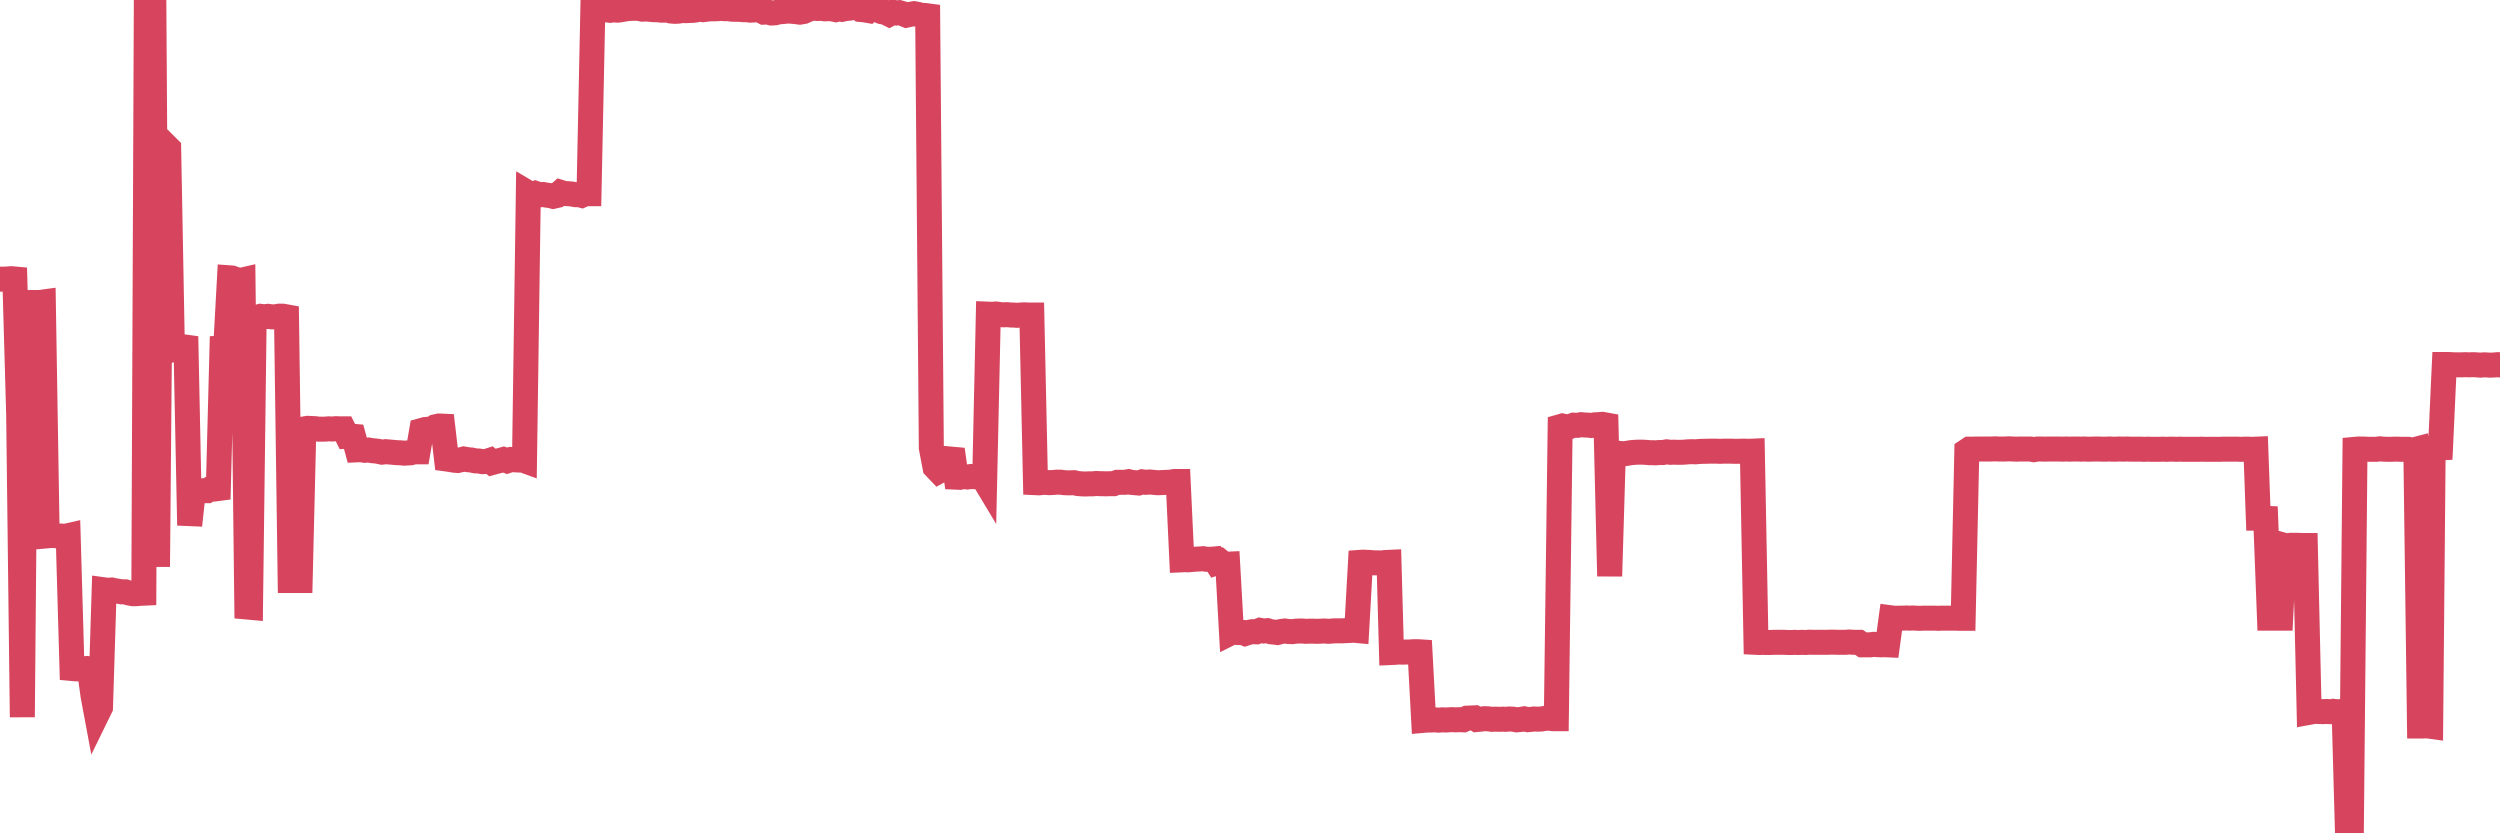 <?xml version="1.0"?><svg width="150px" height="50px" xmlns="http://www.w3.org/2000/svg" xmlns:xlink="http://www.w3.org/1999/xlink"> <polyline fill="none" stroke="#d6455d" stroke-width="1.5px" stroke-linecap="round" stroke-miterlimit="5" points="0.00,16.75 0.22,16.75 0.45,16.74 0.67,16.72 0.89,16.74 1.12,24.86 1.34,43.03 1.56,18.16 1.79,18.15 1.93,18.15 2.16,18.15 2.38,18.15 2.60,18.12 2.83,32.15 3.05,32.13 3.27,32.13 3.50,32.16 3.65,32.16 3.87,32.19 4.09,32.14 4.32,40.11 4.54,40.13 4.76,40.13 4.99,40.14 5.21,40.11 5.36,40.13 5.58,41.73 5.80,42.91 6.03,42.44 6.25,35.39 6.47,35.42 6.70,35.40 6.92,35.45 7.07,35.47 7.29,35.51 7.52,35.51 7.74,35.58 7.96,35.62 8.18,35.62 8.41,35.60 8.63,35.59 8.78,0.01 9.00,0.00 9.23,0.07 9.45,34.01 9.67,8.93 9.90,8.68 10.12,8.90 10.34,20.74 10.49,20.91 10.71,20.83 10.94,20.80 11.16,20.83 11.38,31.52 11.61,29.39 11.83,29.42 12.05,29.46 12.20,29.44 12.43,29.44 12.65,29.31 12.87,29.34 13.10,29.31 13.32,20.89 13.54,20.88 13.77,16.67 13.91,16.68 14.14,16.76 14.36,16.84 14.58,16.79 14.81,36.42 15.03,36.44 15.25,19.03 15.48,19.02 15.63,18.98 15.85,19.01 16.07,18.98 16.30,19.01 16.52,19.01 16.74,18.97 16.97,18.97 17.19,19.01 17.41,34.83 17.56,34.83 17.78,34.83 18.01,34.83 18.23,25.74 18.45,25.70 18.68,25.71 18.90,25.72 19.12,25.75 19.27,25.75 19.49,25.75 19.72,25.73 19.94,25.74 20.16,25.72 20.39,25.73 20.61,25.73 20.83,26.17 20.98,26.16 21.21,26.18 21.43,26.99 21.65,26.98 21.88,27.02 22.10,27.00 22.32,27.04 22.55,27.06 22.69,27.08 22.92,27.13 23.14,27.10 23.36,27.12 23.59,27.14 23.81,27.16 24.03,27.17 24.26,27.19 24.41,27.18 24.63,27.17 24.85,27.11 25.08,27.11 25.30,25.83 25.52,25.77 25.75,25.75 25.97,25.72 26.12,25.61 26.34,25.56 26.56,25.57 26.79,27.54 27.01,27.57 27.23,27.61 27.46,27.63 27.68,27.58 27.83,27.54 28.05,27.58 28.28,27.60 28.50,27.65 28.72,27.66 28.94,27.70 29.17,27.69 29.39,27.62 29.54,27.75 29.76,27.69 29.99,27.63 30.21,27.57 30.43,27.65 30.66,27.57 30.88,27.59 31.10,27.60 31.25,27.56 31.47,27.64 31.70,11.58 31.92,11.71 32.14,11.61 32.37,11.69 32.59,11.67 32.81,11.71 33.04,11.74 33.19,11.78 33.41,11.73 33.63,11.54 33.86,11.61 34.08,11.62 34.30,11.64 34.53,11.68 34.75,11.68 34.90,11.72 35.12,11.62 35.34,11.62 35.57,0.58 35.79,0.60 36.01,0.59 36.24,0.58 36.46,0.60 36.61,0.62 36.83,0.59 37.06,0.61 37.28,0.58 37.50,0.54 37.72,0.51 37.95,0.50 38.17,0.50 38.32,0.50 38.54,0.55 38.77,0.54 38.99,0.56 39.21,0.58 39.44,0.58 39.66,0.61 39.88,0.61 40.03,0.60 40.25,0.66 40.48,0.68 40.70,0.67 40.92,0.63 41.15,0.64 41.37,0.63 41.59,0.62 41.74,0.60 41.97,0.54 42.19,0.58 42.41,0.55 42.64,0.53 42.86,0.53 43.08,0.52 43.31,0.50 43.45,0.52 43.68,0.52 43.90,0.55 44.12,0.56 44.35,0.56 44.57,0.58 44.79,0.58 45.02,0.61 45.17,0.60 45.39,0.59 45.61,0.61 45.84,0.73 46.06,0.72 46.28,0.78 46.50,0.77 46.73,0.71 46.88,0.70 47.10,0.68 47.32,0.66 47.55,0.68 47.77,0.70 47.99,0.73 48.22,0.69 48.44,0.59 48.66,0.51 48.81,0.47 49.03,0.51 49.26,0.50 49.48,0.53 49.70,0.52 49.93,0.53 50.15,0.58 50.37,0.53 50.52,0.56 50.75,0.51 50.97,0.49 51.19,0.45 51.42,0.40 51.64,0.57 51.86,0.59 52.09,0.63 52.23,0.49 52.46,0.54 52.68,0.61 52.90,0.70 53.13,0.74 53.35,0.85 53.57,0.73 53.80,0.78 53.95,0.76 54.17,0.82 54.39,0.91 54.62,0.86 54.84,0.82 55.06,0.86 55.29,0.93 55.51,0.93 55.66,0.95 55.88,26.87 56.10,28.03 56.33,28.27 56.55,28.15 56.77,27.86 57.00,27.54 57.22,27.56 57.37,28.63 57.59,28.64 57.81,28.59 58.04,28.62 58.26,28.59 58.48,28.60 58.71,28.59 58.93,28.58 59.08,28.83 59.30,18.85 59.53,18.86 59.75,18.84 59.97,18.87 60.20,18.89 60.42,18.88 60.64,18.90 60.79,18.90 61.01,18.92 61.24,18.90 61.46,18.89 61.68,18.90 61.91,18.90 62.13,28.96 62.35,28.97 62.50,28.95 62.73,28.94 62.95,28.96 63.17,28.95 63.40,28.93 63.62,28.93 63.84,28.96 64.07,28.97 64.21,28.97 64.44,28.96 64.66,29.01 64.88,29.03 65.11,29.04 65.33,29.03 65.55,29.03 65.78,29.01 66.00,29.02 66.15,29.02 66.37,29.03 66.60,29.02 66.82,29.02 67.04,28.94 67.26,28.94 67.49,28.94 67.71,28.90 67.86,28.94 68.08,28.96 68.31,28.98 68.53,28.91 68.75,28.94 68.98,28.92 69.20,28.94 69.42,28.96 69.57,28.96 69.79,28.95 70.02,28.94 70.24,28.93 70.46,28.89 70.69,28.89 70.91,33.59 71.13,33.58 71.28,33.59 71.51,33.57 71.73,33.55 71.95,33.54 72.18,33.52 72.40,33.56 72.62,33.56 72.85,33.54 72.99,33.76 73.22,33.68 73.44,33.86 73.66,33.85 73.89,37.95 74.11,37.84 74.33,37.95 74.56,37.95 74.71,38.01 74.93,37.94 75.15,37.90 75.38,37.91 75.60,37.82 75.82,37.86 76.04,37.84 76.27,37.91 76.42,37.92 76.64,37.95 76.86,37.89 77.09,37.86 77.31,37.89 77.53,37.90 77.76,37.87 77.98,37.86 78.13,37.86 78.35,37.88 78.57,37.87 78.80,37.87 79.02,37.88 79.24,37.87 79.47,37.86 79.69,37.88 79.84,37.87 80.06,37.85 80.29,37.85 80.51,37.85 80.73,37.84 80.96,37.83 81.18,37.81 81.40,37.83 81.63,33.74 81.77,33.73 82.00,33.74 82.22,33.75 82.44,33.77 82.67,33.77 82.89,33.78 83.11,33.75 83.34,33.74 83.49,39.15 83.71,39.14 83.93,39.12 84.16,39.13 84.38,39.12 84.60,39.12 84.83,39.10 85.05,39.10 85.20,39.11 85.42,43.22 85.64,43.20 85.87,43.20 86.09,43.19 86.31,43.21 86.54,43.19 86.76,43.20 86.91,43.19 87.13,43.18 87.35,43.19 87.58,43.18 87.80,43.19 88.02,43.09 88.25,43.08 88.47,43.07 88.62,43.17 88.84,43.15 89.07,43.12 89.29,43.13 89.51,43.16 89.74,43.15 89.96,43.16 90.18,43.15 90.33,43.16 90.55,43.14 90.78,43.15 91.00,43.19 91.22,43.17 91.45,43.13 91.67,43.18 91.89,43.16 92.04,43.14 92.27,43.15 92.49,43.14 92.71,43.10 92.94,43.09 93.16,43.12 93.38,43.12 93.61,25.60 93.75,25.56 93.98,25.61 94.20,25.59 94.42,25.51 94.65,25.52 94.87,25.48 95.09,25.50 95.32,25.51 95.47,25.53 95.69,25.49 95.91,25.48 96.14,25.46 96.36,25.50 96.58,34.57 96.80,27.21 97.03,27.19 97.25,27.21 97.40,27.23 97.62,27.20 97.85,27.16 98.07,27.14 98.29,27.13 98.52,27.13 98.74,27.14 98.96,27.16 99.11,27.16 99.33,27.17 99.56,27.15 99.78,27.15 100.00,27.11 100.23,27.14 100.45,27.13 100.67,27.14 100.82,27.14 101.05,27.13 101.27,27.11 101.49,27.10 101.72,27.11 101.94,27.09 102.16,27.08 102.39,27.08 102.53,27.07 102.76,27.07 102.98,27.07 103.20,27.08 103.43,27.07 103.65,27.07 103.87,27.07 104.10,27.08 104.25,27.08 104.47,27.07 104.69,27.07 104.92,27.08 105.14,27.07 105.36,38.54 105.58,38.55 105.81,38.54 105.96,38.55 106.18,38.55 106.40,38.54 106.63,38.54 106.85,38.54 107.07,38.54 107.30,38.55 107.52,38.55 107.67,38.54 107.89,38.55 108.11,38.54 108.34,38.55 108.56,38.53 108.78,38.54 109.01,38.54 109.23,38.54 109.38,38.54 109.60,38.54 109.83,38.53 110.05,38.53 110.27,38.54 110.50,38.54 110.72,38.54 110.94,38.52 111.09,38.53 111.31,38.54 111.54,38.54 111.76,38.69 111.98,38.69 112.21,38.69 112.43,38.66 112.65,38.68 112.88,38.69 113.03,38.68 113.25,38.69 113.47,37.07 113.70,37.10 113.92,37.09 114.14,37.09 114.37,37.08 114.59,37.09 114.74,37.08 114.96,37.09 115.18,37.10 115.41,37.09 115.63,37.09 115.85,37.09 116.08,37.09 116.30,37.10 116.45,37.09 116.67,37.09 116.89,37.09 117.12,37.09 117.34,37.09 117.56,37.10 117.79,37.10 118.01,27.05 118.16,26.95 118.38,26.95 118.61,26.94 118.83,26.94 119.05,26.94 119.28,26.94 119.50,26.94 119.72,26.93 119.87,26.94 120.09,26.94 120.32,26.94 120.54,26.93 120.76,26.94 120.99,26.95 121.21,26.94 121.43,26.94 121.58,26.94 121.81,26.94 122.03,26.98 122.25,26.94 122.48,26.94 122.70,26.95 122.92,26.94 123.15,26.94 123.29,26.94 123.52,26.94 123.74,26.95 123.96,26.94 124.19,26.95 124.41,26.94 124.63,26.94 124.86,26.95 125.01,26.94 125.23,26.95 125.45,26.95 125.68,26.94 125.90,26.94 126.12,26.95 126.34,26.95 126.57,26.94 126.72,26.95 126.94,26.95 127.16,26.94 127.39,26.95 127.61,26.94 127.83,26.95 128.06,26.95 128.28,26.95 128.43,26.95 128.65,26.96 128.87,26.95 129.10,26.96 129.32,26.96 129.54,26.96 129.77,26.95 129.99,26.96 130.21,26.95 130.36,26.95 130.59,26.96 130.81,26.95 131.03,26.96 131.26,26.96 131.48,26.96 131.70,26.96 131.93,26.96 132.07,26.95 132.30,26.96 132.52,26.96 132.74,26.96 132.97,26.96 133.19,26.96 133.41,26.95 133.64,26.95 133.79,26.95 134.01,26.95 134.23,26.95 134.46,26.96 134.68,26.95 134.90,26.95 135.12,26.96 135.35,26.95 135.50,31.09 135.72,31.09 135.94,31.10 136.17,37.09 136.39,37.09 136.61,37.09 136.84,37.09 137.06,32.72 137.21,32.76 137.43,32.72 137.65,32.72 137.88,32.72 138.10,32.73 138.32,32.73 138.55,42.74 138.77,42.70 138.92,42.68 139.14,42.69 139.37,42.70 139.59,42.69 139.81,42.70 140.04,42.70 140.26,42.71 140.48,42.69 140.63,42.10 140.85,50.00 141.08,49.96 141.30,26.96 141.52,26.94 141.75,26.94 141.97,26.95 142.19,26.96 142.34,26.96 142.57,26.96 142.79,26.93 143.01,26.95 143.24,26.96 143.46,26.96 143.68,26.95 143.90,26.95 144.05,26.96 144.28,26.96 144.50,26.96 144.72,27.02 144.95,26.96 145.17,43.56 145.39,43.56 145.62,43.55 145.84,43.58 145.99,26.88 146.21,26.88 146.43,26.87 146.66,21.87 146.88,21.87 147.10,21.88 147.33,21.89 147.55,21.89 147.70,21.89 147.92,21.88 148.15,21.89 148.37,21.88 148.59,21.89 148.82,21.91 149.04,21.89 149.26,21.90 149.41,21.91 149.63,21.90 149.86,21.88 150.00,21.90 "/></svg>